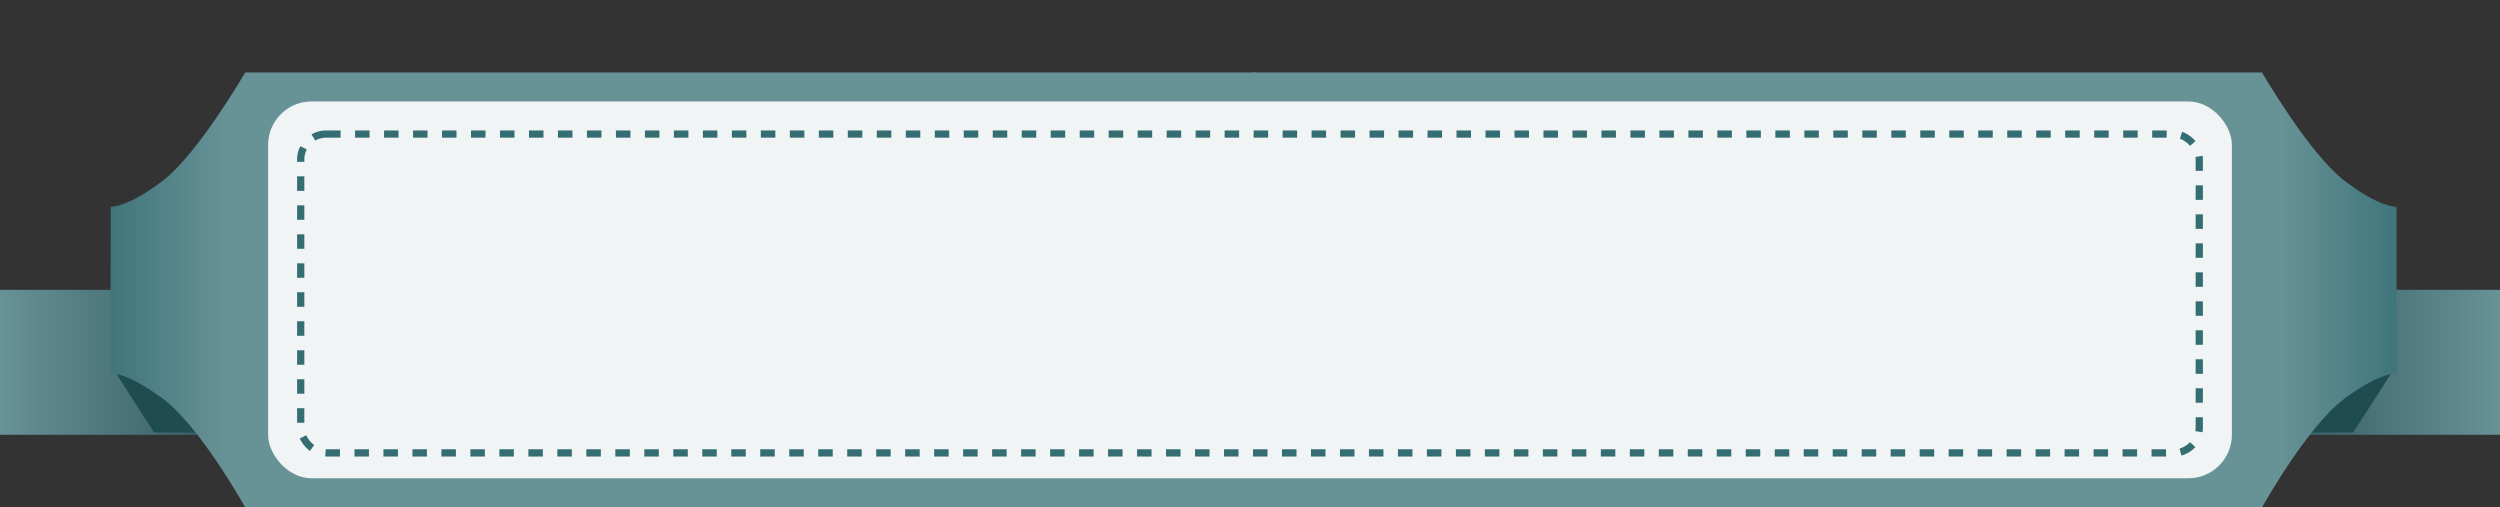 <svg xmlns="http://www.w3.org/2000/svg" xmlns:xlink="http://www.w3.org/1999/xlink" width="345" height="70" viewBox="0 0 345 70">
  <rect x="0" y="0" width="345" height="70" fill="#333333" stroke="none"/>
  <defs>
    <linearGradient id="linear-gradient" x1="1" y1="1" x2="0.154" y2="1" gradientUnits="objectBoundingBox">
      <stop offset="0" stop-color="#679296"/>
      <stop offset="1" stop-color="#264c50"/>
    </linearGradient>
    <linearGradient id="linear-gradient-2" x1="0.897" y1="0.5" x2="1" y2="0.5" gradientUnits="objectBoundingBox">
      <stop offset="0" stop-color="#679296"/>
      <stop offset="1" stop-color="#3e757a"/>
    </linearGradient>
    <linearGradient id="linear-gradient-3" x1="0" x2="0.846" xlink:href="#linear-gradient"/>
    <linearGradient id="linear-gradient-4" x1="0.103" x2="0" xlink:href="#linear-gradient-2"/>
  </defs>
  <g id="Gruppe_2472" data-name="Gruppe 2472" transform="translate(-15 -2151)">
    <rect id="Rechteck_1425" data-name="Rechteck 1425" width="345" height="60" transform="translate(15 2151)" fill="none"/>
    <g id="Gruppe_2437" data-name="Gruppe 2437" transform="translate(179.75 2145)">
      <path id="Pfad_1129" data-name="Pfad 1129" d="M5632-4020v20h-46.5v-20Z" transform="translate(-5451.75 4066)" fill="url(#linear-gradient)"/>
      <path id="Pfad_1126" data-name="Pfad 1126" d="M15,.871-.031.583V10.26h9Z" transform="translate(151.031 55.417)" fill="#1e4c50"/>
      <path id="Pfad_1128" data-name="Pfad 1128" d="M5311.422-4059.126s6.234-11.194,11.359-14.981,7.219-3.476,7.219-3.476l-.031-23.012s-2.344.144-7.219-3.62-11.344-14.91-11.344-14.91H5172v60Z" transform="translate(-5164 4135.125)" fill="url(#linear-gradient-2)"/>
    </g>
    <g id="Gruppe_2456" data-name="Gruppe 2456" transform="translate(15 2161)">
      <path id="Pfad_1129-2" data-name="Pfad 1129" d="M5585.5-4020v20H5632v-20Z" transform="translate(-5585.5 4050)" fill="url(#linear-gradient-3)"/>
      <path id="Pfad_1126-2" data-name="Pfad 1126" d="M-.031.871,15,.583V10.26H6Z" transform="translate(15.25 39.417)" fill="#1e4c50"/>
      <path id="Pfad_1128-2" data-name="Pfad 1128" d="M5194.578-4059.126s-6.234-11.194-11.359-14.981-7.219-3.476-7.219-3.476l.031-23.012s2.344.144,7.219-3.62,11.344-14.91,11.344-14.91H5334v60Z" transform="translate(-5160.75 4119.125)" fill="url(#linear-gradient-4)"/>
    </g>
    <rect id="Rechteck_1423" data-name="Rechteck 1423" width="271" height="52" rx="6" transform="translate(52 2165)" fill="#f0f4f5"/>
    <g id="Rechteck_1426" data-name="Rechteck 1426" transform="translate(56 2169)" fill="none" stroke="#346e73" stroke-width="1" stroke-dasharray="2 2">
      <rect width="263" height="45" rx="4" stroke="none"/>
      <rect x="0.5" y="0.5" width="262" height="44" rx="3.5" fill="none"/>
    </g>
  </g>
</svg>
